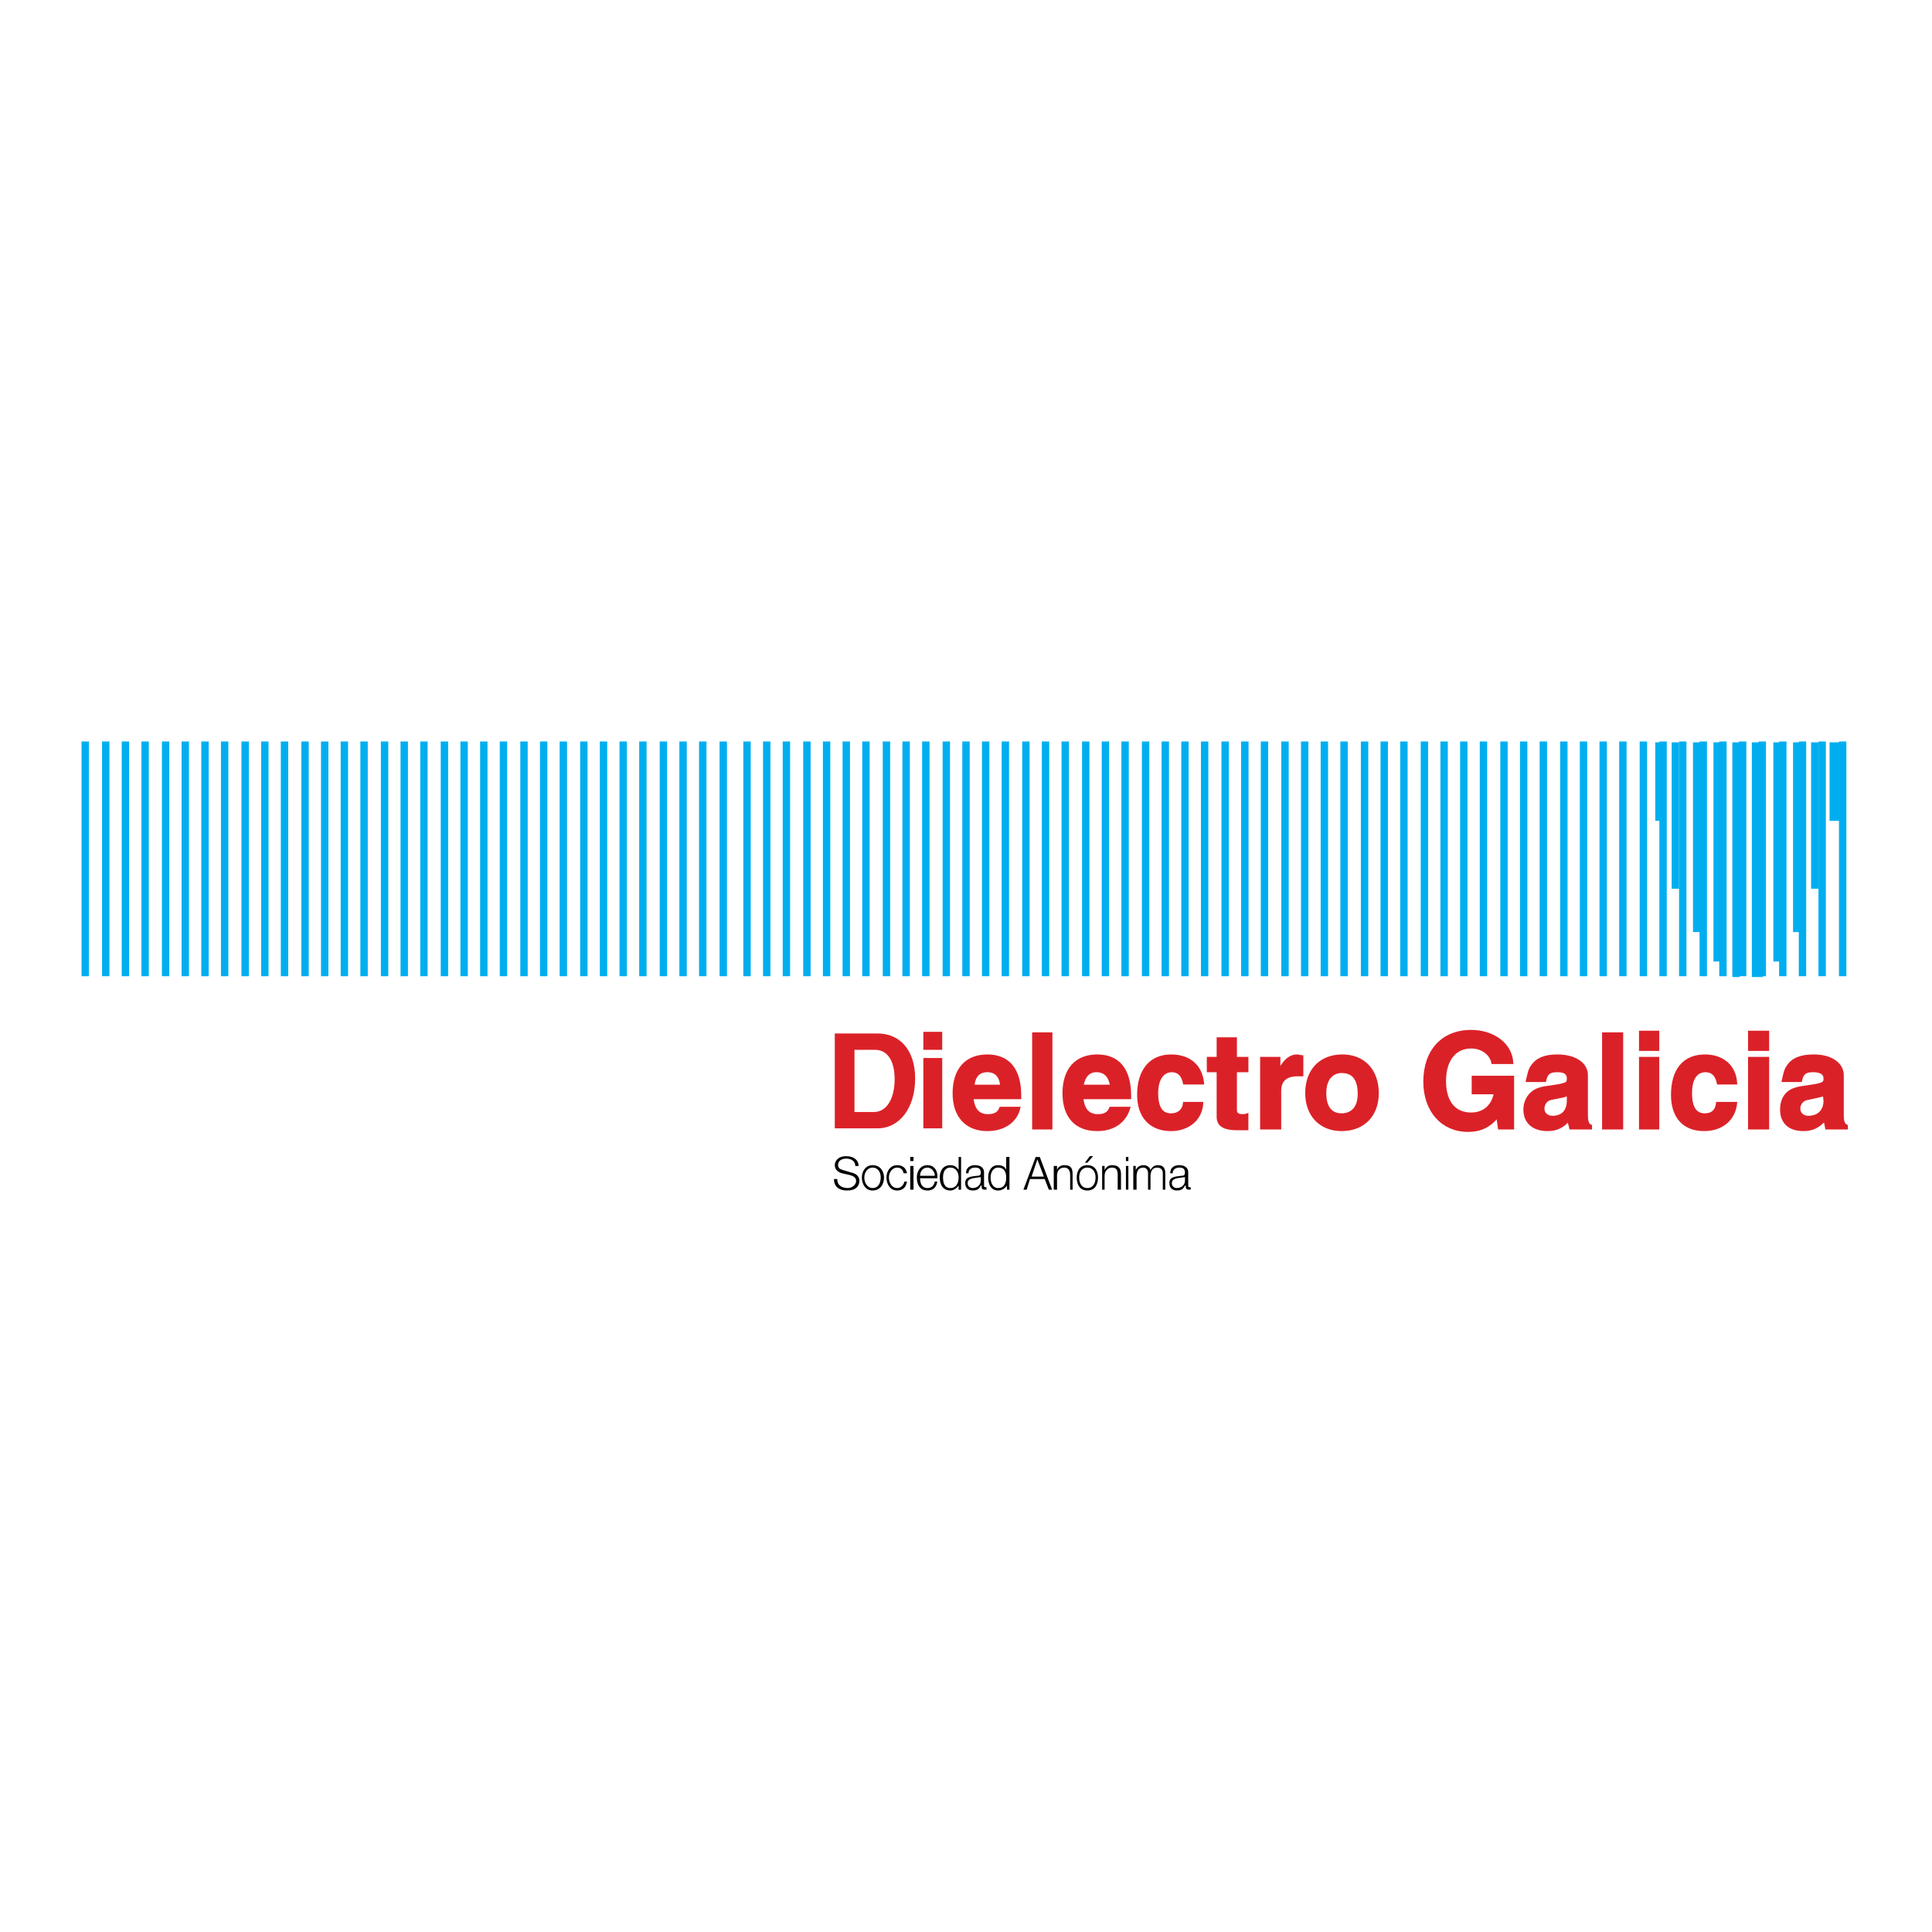 <?xml version="1.0" encoding="utf-8"?>
<!-- Generator: Adobe Illustrator 13.0.0, SVG Export Plug-In . SVG Version: 6.00 Build 14948)  -->
<!DOCTYPE svg PUBLIC "-//W3C//DTD SVG 1.0//EN" "http://www.w3.org/TR/2001/REC-SVG-20010904/DTD/svg10.dtd">
<svg version="1.0" id="Layer_1" xmlns="http://www.w3.org/2000/svg" xmlns:xlink="http://www.w3.org/1999/xlink" x="0px" y="0px"
	 width="192.756px" height="192.756px" viewBox="0 0 192.756 192.756" enable-background="new 0 0 192.756 192.756"
	 xml:space="preserve">
<g>
	<polygon fill-rule="evenodd" clip-rule="evenodd" fill="#FFFFFF" points="0,0 192.756,0 192.756,192.756 0,192.756 0,0 	"/>
	<path fill="none" stroke="#00AEEF" stroke-width="0.737" stroke-miterlimit="2.613" d="M74.532,73.979v23.418 M76.496,73.979
		v23.418 M78.46,73.979v23.418 M80.505,73.979v23.418 M82.469,73.979v23.418 M84.433,73.979v23.418 M86.396,73.979v23.418
		 M88.442,73.979v23.418 M90.405,73.979v23.418 M92.369,73.979v23.418 M94.415,73.979v23.418 M96.378,73.979v23.418 M98.342,73.979
		v23.418 M100.306,73.979v23.418 M102.352,73.979v23.418 M104.314,73.979v23.418 M106.278,73.979v23.418 M108.324,73.979v23.418
		 M110.287,73.979v23.418 M112.251,73.979v23.418 M114.297,73.979v23.418 M116.261,73.979v23.418 M118.224,73.979v23.418
		 M120.188,73.979v23.418 M122.233,73.979v23.418 M124.197,73.979v23.418 M126.16,73.979v23.418 M128.206,73.979v23.418
		 M130.17,73.979v23.418 M132.133,73.979v23.418 M134.097,73.979v23.418 M136.143,73.979v23.418 M138.105,73.979v23.418
		 M140.069,73.979v23.418 M142.115,73.979v23.418 M144.079,73.979v23.418 M146.042,73.979v23.418 M148.006,73.979v23.418
		 M150.052,73.979v23.418 M152.016,73.979v23.418 M153.979,73.979v23.418 M156.024,73.979v23.418 M157.988,73.979v23.418
		 M159.951,73.979v23.418 M161.915,73.979v23.418 M163.961,73.979v23.418 M165.925,73.979v23.418 M167.888,73.979v23.418
		 M169.934,73.979v23.418 M171.897,73.979v23.418 M173.861,73.979v23.418 M175.824,73.979v23.418 M177.87,73.979v23.418
		 M179.834,73.979v23.418 M181.798,73.979v23.418 M183.843,73.979v23.418"/>
	
		<line fill="none" stroke="#00AEEF" stroke-width="1.473" stroke-miterlimit="2.613" x1="183.271" y1="74.062" x2="183.271" y2="81.895"/>
	<path fill="none" stroke="#00AEEF" stroke-width="0.737" stroke-miterlimit="2.613" d="M181.061,74.062v14.605 M179.261,74.062
		v18.93 M177.298,74.062v21.868"/>
	
		<line fill="none" stroke="#00AEEF" stroke-width="1.105" stroke-miterlimit="2.613" x1="175.334" y1="74.062" x2="175.334" y2="97.479"/>
	<path fill="none" stroke="#00AEEF" stroke-width="0.737" stroke-miterlimit="2.613" d="M173.206,74.062v23.418 M165.516,74.062
		v7.833 M167.151,74.062v14.605 M169.279,74.062v18.93 M171.324,74.062v21.868"/>
	<path fill-rule="evenodd" clip-rule="evenodd" d="M83.205,117.634c0,0.816,0.573,1.143,1.31,1.143c1.145,0,1.227-0.734,1.227-0.979
		c0-0.489-0.409-0.734-0.818-0.816l-0.818-0.244c-0.246-0.082-0.491-0.163-0.491-0.489c0-0.49,0.41-0.653,0.818-0.653
		c0.491,0,0.9,0.245,0.9,0.734h0.327c0-0.652-0.572-0.979-1.227-0.979c-0.9,0-1.146,0.571-1.146,0.898
		c0,0.489,0.409,0.733,0.737,0.815l0.736,0.163c0.328,0.082,0.655,0.245,0.655,0.571c0,0.489-0.491,0.734-0.818,0.734
		c-0.572,0-1.063-0.245-1.063-0.897H83.205L83.205,117.634z"/>
	<path fill-rule="evenodd" clip-rule="evenodd" d="M87.051,116.247c-0.654,0-1.063,0.57-1.063,1.224
		c0,0.734,0.409,1.306,1.063,1.306c0.736,0,1.146-0.571,1.146-1.306C88.196,116.817,87.787,116.247,87.051,116.247L87.051,116.247z
		 M87.051,116.491c0.573,0,0.818,0.489,0.818,0.979c0,0.571-0.246,1.061-0.818,1.061c-0.491,0-0.818-0.489-0.818-1.061
		C86.233,116.98,86.56,116.491,87.051,116.491L87.051,116.491z"/>
	<path fill-rule="evenodd" clip-rule="evenodd" d="M90.487,117.062c-0.082-0.571-0.491-0.815-0.982-0.815
		c-0.655,0-1.063,0.57-1.063,1.224c0,0.734,0.409,1.306,1.063,1.306c0.573,0,0.9-0.326,0.982-0.897h-0.246
		c-0.082,0.326-0.327,0.652-0.736,0.652c-0.491,0-0.818-0.489-0.818-1.061c0-0.49,0.327-0.979,0.818-0.979
		c0.409,0,0.573,0.245,0.655,0.571H90.487L90.487,117.062z"/>
	<path fill-rule="evenodd" clip-rule="evenodd" d="M90.814,118.694h0.327v-2.366h-0.327V118.694L90.814,118.694z M90.814,115.839
		h0.327v-0.408h-0.327V115.839L90.814,115.839z"/>
	<path fill-rule="evenodd" clip-rule="evenodd" d="M93.515,117.552c0.082-0.652-0.246-1.305-0.982-1.305s-1.063,0.652-1.063,1.224
		c0,0.734,0.327,1.306,1.063,1.306c0.573,0,0.9-0.326,0.982-0.897h-0.246c-0.082,0.407-0.327,0.652-0.736,0.652
		c-0.573,0-0.736-0.489-0.736-0.979H93.515L93.515,117.552z M91.796,117.308c0-0.408,0.246-0.816,0.736-0.816
		c0.409,0,0.736,0.408,0.736,0.816H91.796L91.796,117.308z"/>
	<path fill-rule="evenodd" clip-rule="evenodd" d="M94.087,117.471c0-0.49,0.164-0.979,0.736-0.979s0.818,0.489,0.818,0.979
		c0,0.571-0.245,1.061-0.818,1.061S94.087,118.042,94.087,117.471L94.087,117.471z M95.887,115.431h-0.246v1.306l0,0
		c-0.164-0.326-0.49-0.489-0.818-0.489c-0.736,0-1.063,0.57-1.063,1.224c0,0.734,0.327,1.306,1.063,1.306
		c0.328,0,0.654-0.245,0.818-0.49l0,0v0.408h0.246V115.431L95.887,115.431z"/>
	<path fill-rule="evenodd" clip-rule="evenodd" d="M97.852,117.797c0,0.408-0.328,0.734-0.819,0.734
		c-0.246,0-0.491-0.163-0.491-0.489c0-0.49,0.573-0.49,1.063-0.571c0.082,0,0.246,0,0.246-0.082l0,0V117.797L97.852,117.797z
		 M96.624,117.062c0-0.408,0.328-0.571,0.655-0.571s0.573,0.082,0.573,0.489c0,0.245-0.082,0.327-0.328,0.327
		c-0.654,0.081-1.227,0.081-1.227,0.734c0,0.489,0.327,0.734,0.736,0.734c0.491,0,0.655-0.163,0.819-0.49h0.081
		c0,0.245,0,0.408,0.327,0.408c0.082,0,0.082,0,0.164,0v-0.244h-0.082c-0.164,0-0.164-0.082-0.164-0.164v-1.306
		c0-0.57-0.49-0.733-0.899-0.733c-0.491,0-0.9,0.244-0.9,0.815H96.624L96.624,117.062z"/>
	<path fill-rule="evenodd" clip-rule="evenodd" d="M98.833,117.471c0-0.49,0.245-0.979,0.736-0.979c0.654,0,0.818,0.489,0.818,0.979
		c0,0.571-0.164,1.061-0.818,1.061C99.078,118.531,98.833,118.042,98.833,117.471L98.833,117.471z M100.715,115.431h-0.327v1.306
		l0,0c-0.082-0.326-0.409-0.489-0.818-0.489c-0.654,0-0.982,0.57-0.982,1.224c0,0.734,0.328,1.306,0.982,1.306
		c0.409,0,0.736-0.245,0.899-0.49l0,0v0.408h0.246V115.431L100.715,115.431z"/>
	<path fill-rule="evenodd" clip-rule="evenodd" d="M102.105,118.694h0.327l0.327-1.061h1.474l0.409,1.061h0.326l-1.227-3.264h-0.409
		L102.105,118.694L102.105,118.694z M103.496,115.676l0.655,1.713h-1.228L103.496,115.676L103.496,115.676z"/>
	<path fill-rule="evenodd" clip-rule="evenodd" d="M105.133,118.694h0.327v-1.387c0-0.49,0.246-0.816,0.736-0.816
		c0.409,0,0.573,0.326,0.573,0.734v1.469h0.245v-1.55c0-0.571-0.163-0.897-0.818-0.897c-0.327,0-0.654,0.163-0.736,0.489l0,0v-0.408
		h-0.327V118.694L105.133,118.694z"/>
	<path fill-rule="evenodd" clip-rule="evenodd" d="M109.061,115.349h-0.327l-0.491,0.653h0.245L109.061,115.349L109.061,115.349z
		 M108.487,116.247c-0.736,0-1.063,0.57-1.063,1.224c0,0.734,0.327,1.306,1.063,1.306s1.063-0.571,1.063-1.306
		C109.551,116.817,109.224,116.247,108.487,116.247L108.487,116.247z M108.487,116.491c0.573,0,0.818,0.489,0.818,0.979
		c0,0.571-0.245,1.061-0.818,1.061c-0.572,0-0.818-0.489-0.818-1.061C107.669,116.98,107.915,116.491,108.487,116.491
		L108.487,116.491z"/>
	<path fill-rule="evenodd" clip-rule="evenodd" d="M109.96,118.694h0.246v-1.387c0-0.49,0.327-0.816,0.736-0.816
		c0.49,0,0.572,0.326,0.572,0.734v1.469h0.327v-1.55c0-0.571-0.245-0.897-0.899-0.897c-0.328,0-0.573,0.163-0.736,0.489l0,0v-0.408
		h-0.246V118.694L109.96,118.694z"/>
	<path fill-rule="evenodd" clip-rule="evenodd" d="M112.333,118.694h0.245v-2.366h-0.245V118.694L112.333,118.694z M112.333,115.839
		h0.245v-0.408h-0.245V115.839L112.333,115.839z"/>
	<path fill-rule="evenodd" clip-rule="evenodd" d="M113.069,118.694h0.327v-1.306c0-0.489,0.164-0.897,0.654-0.897
		c0.328,0,0.491,0.245,0.491,0.571v1.632h0.245v-1.306c0-0.489,0.164-0.897,0.655-0.897c0.409,0,0.572,0.245,0.572,0.571v1.632
		h0.246v-1.632c0-0.571-0.246-0.815-0.736-0.815c-0.328,0-0.573,0.163-0.737,0.489c-0.081-0.326-0.408-0.489-0.654-0.489
		c-0.409,0-0.654,0.163-0.818,0.489l0,0v-0.408h-0.245V118.694L113.069,118.694z"/>
	<path fill-rule="evenodd" clip-rule="evenodd" d="M118.224,117.797c0,0.408-0.327,0.734-0.817,0.734
		c-0.246,0-0.491-0.163-0.491-0.489c0-0.49,0.572-0.49,1.063-0.571c0.082,0,0.245,0,0.245-0.082l0,0V117.797L118.224,117.797z
		 M116.996,117.062c0-0.408,0.328-0.571,0.655-0.571s0.572,0.082,0.572,0.489c0,0.245-0.081,0.327-0.327,0.327
		c-0.654,0.081-1.227,0.081-1.227,0.734c0,0.489,0.326,0.734,0.736,0.734c0.49,0,0.654-0.163,0.817-0.49h0.082
		c0,0.245,0,0.408,0.327,0.408c0.082,0,0.082,0,0.164,0v-0.244h-0.082c-0.164,0-0.164-0.082-0.164-0.164v-1.306
		c0-0.57-0.49-0.733-0.899-0.733c-0.491,0-0.9,0.244-0.9,0.815H116.996L116.996,117.062z"/>
	<path fill="none" stroke="#00AEEF" stroke-width="0.737" stroke-miterlimit="2.613" d="M8.504,73.979v23.418 M10.55,73.979
		v23.418 M12.514,73.979v23.418 M14.478,73.979v23.418 M16.523,73.979v23.418 M18.486,73.979v23.418 M20.45,73.979v23.418
		 M22.414,73.979v23.418 M24.459,73.979v23.418 M26.423,73.979v23.418 M28.387,73.979v23.418 M30.432,73.979v23.418 M32.396,73.979
		v23.418 M34.359,73.979v23.418 M36.323,73.979v23.418 M38.369,73.979v23.418 M40.332,73.979v23.418 M42.296,73.979v23.418
		 M44.341,73.979v23.418 M46.305,73.979v23.418 M48.269,73.979v23.418 M50.232,73.979v23.418 M52.278,73.979v23.418 M54.241,73.979
		v23.418 M56.205,73.979v23.418 M58.25,73.979v23.418 M60.214,73.979v23.418 M62.178,73.979v23.418 M64.142,73.979v23.418
		 M66.187,73.979v23.418 M68.15,73.979v23.418 M70.114,73.979v23.418 M72.16,73.979v23.418"/>
	<path fill-rule="evenodd" clip-rule="evenodd" fill="#DB2128" d="M83.287,103.109v9.466h4.255c2.209,0,3.763-2.04,3.763-4.978
		c0-2.774-1.472-4.488-3.763-4.488H83.287L83.287,103.109z M85.251,110.942v-6.201h2.045c1.228,0,1.963,1.062,1.963,2.938
		c0,1.959-0.818,3.264-2.045,3.264H85.251L85.251,110.942z"/>
	<path fill-rule="evenodd" clip-rule="evenodd" fill="#DB2128" d="M92.124,102.946v1.795h1.882v-1.795H92.124L92.124,102.946z
		 M92.124,105.558v7.018h1.882v-7.018H92.124L92.124,105.558z"/>
	<path fill-rule="evenodd" clip-rule="evenodd" fill="#DB2128" d="M101.778,109.556v-0.245c0-2.61-1.146-3.998-3.272-3.998
		c-2.127,0-3.354,1.388-3.354,3.754s1.309,3.672,3.354,3.672c1.637,0,2.863-0.816,3.19-2.203h-1.882
		c-0.163,0.489-0.572,0.734-1.228,0.734c-0.899,0-1.39-0.49-1.554-1.551v-0.163H101.778L101.778,109.556z M97.115,108.332
		c0.082-0.979,0.573-1.469,1.391-1.469s1.309,0.489,1.391,1.469H97.115L97.115,108.332z"/>
	<polygon fill-rule="evenodd" clip-rule="evenodd" fill="#DB2128" points="103.088,103.109 103.088,112.575 104.888,112.575 
		104.888,103.109 103.088,103.109 	"/>
	<path fill-rule="evenodd" clip-rule="evenodd" fill="#DB2128" d="M112.742,109.556v-0.245c0-2.61-1.146-3.998-3.273-3.998
		c-2.127,0-3.354,1.388-3.354,3.754s1.228,3.672,3.354,3.672c1.637,0,2.782-0.816,3.191-2.203h-1.882
		c-0.164,0.489-0.572,0.734-1.228,0.734c-0.899,0-1.391-0.49-1.555-1.551v-0.163H112.742L112.742,109.556z M107.996,108.332
		c0.164-0.979,0.655-1.469,1.392-1.469c0.818,0,1.309,0.489,1.473,1.469H107.996L107.996,108.332z"/>
	<path fill-rule="evenodd" clip-rule="evenodd" fill="#DB2128" d="M120.024,108.087c-0.164-1.714-1.31-2.774-3.191-2.774
		c-2.046,0-3.272,1.469-3.272,3.917c0,2.203,1.227,3.509,3.272,3.509c1.718,0,3.027-1.061,3.109-2.692h-1.8
		c-0.082,0.733-0.573,1.142-1.31,1.142c-0.9,0-1.391-0.652-1.391-2.121c0-1.388,0.572-2.203,1.473-2.203
		c0.654,0,1.063,0.408,1.228,1.224H120.024L120.024,108.087z"/>
	<path fill-rule="evenodd" clip-rule="evenodd" fill="#DB2128" d="M121.496,103.6v1.958h-0.981v1.306h0.981v4.324v0.245
		c0,0.815,0.573,1.224,1.964,1.224c0.327,0,0.491,0,0.982,0v-1.469c-0.245,0.082-0.327,0.082-0.491,0.082
		c-0.409,0-0.654-0.163-0.654-0.49v-3.916h1.146v-1.306h-1.146V103.6H121.496L121.496,103.6z"/>
	<path fill="none" stroke="#DB2128" stroke-width="0.221" stroke-miterlimit="2.613" d="M101.778,109.556v-0.245
		c0-2.61-1.146-3.998-3.272-3.998c-2.127,0-3.354,1.388-3.354,3.754s1.309,3.672,3.354,3.672c1.637,0,2.863-0.816,3.19-2.203h-1.882
		c-0.163,0.489-0.572,0.734-1.228,0.734c-0.899,0-1.39-0.49-1.554-1.551v-0.163H101.778L101.778,109.556z M97.115,108.332
		c0.082-0.979,0.573-1.469,1.391-1.469s1.309,0.489,1.391,1.469H97.115L97.115,108.332z M103.088,103.109v9.466h1.8v-9.466H103.088
		L103.088,103.109z M112.742,109.556v-0.245c0-2.61-1.146-3.998-3.273-3.998c-2.127,0-3.354,1.388-3.354,3.754
		s1.228,3.672,3.354,3.672c1.637,0,2.782-0.816,3.191-2.203h-1.882c-0.164,0.489-0.572,0.734-1.228,0.734
		c-0.899,0-1.391-0.49-1.555-1.551v-0.163H112.742L112.742,109.556z M107.996,108.332c0.164-0.979,0.655-1.469,1.392-1.469
		c0.818,0,1.309,0.489,1.473,1.469H107.996L107.996,108.332z M120.024,108.087c-0.164-1.714-1.31-2.774-3.191-2.774
		c-2.046,0-3.272,1.469-3.272,3.917c0,2.203,1.227,3.509,3.272,3.509c1.718,0,3.027-1.061,3.109-2.692h-1.8
		c-0.082,0.733-0.573,1.142-1.31,1.142c-0.9,0-1.391-0.652-1.391-2.121c0-1.388,0.572-2.203,1.473-2.203
		c0.654,0,1.063,0.408,1.228,1.224H120.024L120.024,108.087z M121.496,103.6v1.958h-0.981v1.306h0.981v4.324v0.245
		c0,0.815,0.573,1.224,1.964,1.224c0.327,0,0.491,0,0.982,0v-1.469c-0.245,0.082-0.327,0.082-0.491,0.082
		c-0.409,0-0.654-0.163-0.654-0.49v-3.916h1.146v-1.306h-1.146V103.6H121.496L121.496,103.6z"/>
	
		<path fill-rule="evenodd" clip-rule="evenodd" fill="#DB2128" stroke="#DB2128" stroke-width="0.221" stroke-miterlimit="2.613" d="
		M129.924,105.395c-0.163,0-0.327-0.082-0.49-0.082c-0.736,0-1.31,0.49-1.801,1.469v-1.224h-1.8v7.018h1.882v-3.754
		c0-1.061,0.654-1.55,1.719-1.55c0.163,0,0.245,0,0.49,0V105.395L129.924,105.395z"/>
	<path fill-rule="evenodd" clip-rule="evenodd" fill="#DB2128" d="M133.934,105.312c-2.21,0-3.601,1.469-3.601,3.754
		c0,2.203,1.391,3.672,3.519,3.672c2.209,0,3.6-1.469,3.6-3.672C137.451,106.781,136.061,105.312,133.934,105.312L133.934,105.312
		L133.934,105.312z M133.77,106.944h0.082c1.146,0,1.718,0.734,1.718,2.203c0,1.306-0.654,2.04-1.718,2.04s-1.637-0.734-1.637-2.121
		C132.215,107.761,132.788,107.026,133.77,106.944L133.77,106.944L133.77,106.944z"/>
	<path fill-rule="evenodd" clip-rule="evenodd" fill="#DB2128" d="M150.87,106.047c-0.082-1.877-1.882-3.183-4.091-3.183
		c-2.864,0-4.664,1.959-4.664,5.06c0,2.938,1.8,4.896,4.336,4.896c1.228,0,2.128-0.408,2.946-1.387l0.163,1.143h1.391v-5.141h-4.009
		v1.632h2.209c-0.245,1.306-1.146,2.04-2.372,2.04c-1.637,0-2.618-1.143-2.618-3.264c0-2.04,0.981-3.346,2.618-3.346
		c1.063,0,1.963,0.652,2.127,1.55H150.87L150.87,106.047z"/>
	<path fill-rule="evenodd" clip-rule="evenodd" fill="#DB2128" d="M158.725,112.33c-0.327-0.163-0.409-0.49-0.409-1.061v-3.998
		c0-1.143-1.146-1.959-2.945-1.959c-1.228,0-2.046,0.326-2.537,1.061c-0.245,0.327-0.327,0.734-0.49,1.47h1.8
		c0.164-0.735,0.409-0.979,1.228-0.979c0.736,0,1.063,0.244,1.063,0.734c0,0.489-0.082,0.571-1.801,0.815
		c-0.735,0.082-1.309,0.245-1.636,0.49c-0.573,0.407-0.899,1.061-0.899,1.795c0,1.306,0.899,2.04,2.29,2.04
		c0.818,0,1.473-0.245,2.128-0.979c0,0.326,0.082,0.408,0.163,0.816h2.046V112.33L158.725,112.33z M155.942,109.393
		c0.246-0.082,0.327-0.082,0.409-0.163c0.082,0,0.082-0.082,0.082-0.082l0,0v0.653c0,1.061-0.573,1.632-1.555,1.632
		c-0.491,0-0.9-0.326-0.9-0.816c0-0.489,0.328-0.897,0.736-0.979L155.942,109.393L155.942,109.393z"/>
	<polygon fill-rule="evenodd" clip-rule="evenodd" fill="#DB2128" points="159.951,103.109 159.951,112.575 161.834,112.575 
		161.834,103.109 159.951,103.109 	"/>
	<path fill-rule="evenodd" clip-rule="evenodd" fill="#DB2128" d="M163.634,102.946v1.795h1.8v-1.795H163.634L163.634,102.946z
		 M163.634,105.558v7.018h1.8v-7.018H163.634L163.634,105.558z"/>
	<path fill-rule="evenodd" clip-rule="evenodd" fill="#DB2128" d="M173.206,108.087c-0.081-1.714-1.309-2.774-3.108-2.774
		c-2.128,0-3.273,1.469-3.273,3.917c0,2.203,1.146,3.509,3.191,3.509c1.8,0,3.027-1.061,3.19-2.692h-1.882
		c-0.082,0.733-0.49,1.142-1.227,1.142c-0.9,0-1.392-0.652-1.392-2.121c0-1.388,0.491-2.203,1.473-2.203
		c0.655,0,1.063,0.408,1.228,1.224H173.206L173.206,108.087z"/>
	<path fill-rule="evenodd" clip-rule="evenodd" fill="#DB2128" d="M174.516,102.946v1.795h1.882v-1.795H174.516L174.516,102.946z
		 M174.516,105.558v7.018h1.882v-7.018H174.516L174.516,105.558z"/>
	<path fill-rule="evenodd" clip-rule="evenodd" fill="#DB2128" d="M184.252,112.33c-0.327-0.163-0.409-0.49-0.409-1.061v-3.998
		c0-1.143-1.146-1.959-2.863-1.959c-1.31,0-2.128,0.326-2.618,1.061c-0.246,0.327-0.328,0.734-0.491,1.47h1.8
		c0.164-0.735,0.409-0.979,1.228-0.979c0.736,0,1.146,0.244,1.146,0.734c0,0.489-0.164,0.571-1.882,0.815
		c-0.736,0.082-1.31,0.245-1.637,0.49c-0.572,0.407-0.818,1.061-0.818,1.795c0,1.306,0.818,2.04,2.21,2.04
		c0.818,0,1.473-0.245,2.127-0.979c0.082,0.326,0.082,0.408,0.163,0.816h2.046V112.33L184.252,112.33z M181.47,109.393
		c0.246-0.082,0.409-0.082,0.409-0.163c0.082,0,0.082-0.082,0.082-0.082l0,0l0.082,0.653c0,1.061-0.654,1.632-1.637,1.632
		c-0.49,0-0.899-0.326-0.899-0.816c0-0.489,0.327-0.897,0.817-0.979L181.47,109.393L181.47,109.393z"/>
	<path fill="none" stroke="#DB2128" stroke-width="0.221" stroke-miterlimit="2.613" d="M133.934,105.312
		c-2.21,0-3.601,1.469-3.601,3.754c0,2.203,1.391,3.672,3.519,3.672c2.209,0,3.6-1.469,3.6-3.672
		C137.451,106.781,136.061,105.312,133.934,105.312L133.934,105.312L133.934,105.312z M133.77,106.944h0.082
		c1.146,0,1.718,0.734,1.718,2.203c0,1.306-0.654,2.04-1.718,2.04s-1.637-0.734-1.637-2.121
		C132.215,107.761,132.788,107.026,133.77,106.944L133.77,106.944L133.77,106.944z M150.87,106.047
		c-0.082-1.877-1.882-3.183-4.091-3.183c-2.864,0-4.664,1.959-4.664,5.06c0,2.938,1.8,4.896,4.336,4.896
		c1.228,0,2.128-0.408,2.946-1.387l0.163,1.143h1.391v-5.141h-4.009v1.632h2.209c-0.245,1.306-1.146,2.04-2.372,2.04
		c-1.637,0-2.618-1.143-2.618-3.264c0-2.04,0.981-3.346,2.618-3.346c1.063,0,1.963,0.652,2.127,1.55H150.87L150.87,106.047z
		 M158.725,112.33c-0.327-0.163-0.409-0.49-0.409-1.061v-3.998c0-1.143-1.146-1.959-2.945-1.959c-1.228,0-2.046,0.326-2.537,1.061
		c-0.245,0.327-0.327,0.734-0.49,1.47h1.8c0.164-0.735,0.409-0.979,1.228-0.979c0.736,0,1.063,0.244,1.063,0.734
		c0,0.489-0.082,0.571-1.801,0.815c-0.735,0.082-1.309,0.245-1.636,0.49c-0.573,0.407-0.899,1.061-0.899,1.795
		c0,1.306,0.899,2.04,2.29,2.04c0.818,0,1.473-0.245,2.128-0.979c0,0.326,0.082,0.408,0.163,0.816h2.046V112.33L158.725,112.33z
		 M155.942,109.393c0.246-0.082,0.327-0.082,0.409-0.163c0.082,0,0.082-0.082,0.082-0.082l0,0v0.653
		c0,1.061-0.573,1.632-1.555,1.632c-0.491,0-0.9-0.326-0.9-0.816c0-0.489,0.328-0.897,0.736-0.979L155.942,109.393L155.942,109.393z
		 M159.951,103.109v9.466h1.883v-9.466H159.951L159.951,103.109z M163.634,102.946v1.795h1.8v-1.795H163.634L163.634,102.946z
		 M163.634,105.558v7.018h1.8v-7.018H163.634L163.634,105.558z M173.206,108.087c-0.081-1.714-1.309-2.774-3.108-2.774
		c-2.128,0-3.273,1.469-3.273,3.917c0,2.203,1.146,3.509,3.191,3.509c1.8,0,3.027-1.061,3.19-2.692h-1.882
		c-0.082,0.733-0.49,1.142-1.227,1.142c-0.9,0-1.392-0.652-1.392-2.121c0-1.388,0.491-2.203,1.473-2.203
		c0.655,0,1.063,0.408,1.228,1.224H173.206L173.206,108.087z M174.516,102.946v1.795h1.882v-1.795H174.516L174.516,102.946z
		 M174.516,105.558v7.018h1.882v-7.018H174.516L174.516,105.558z M184.252,112.33c-0.327-0.163-0.409-0.49-0.409-1.061v-3.998
		c0-1.143-1.146-1.959-2.863-1.959c-1.31,0-2.128,0.326-2.618,1.061c-0.246,0.327-0.328,0.734-0.491,1.47h1.8
		c0.164-0.735,0.409-0.979,1.228-0.979c0.736,0,1.146,0.244,1.146,0.734c0,0.489-0.164,0.571-1.882,0.815
		c-0.736,0.082-1.31,0.245-1.637,0.49c-0.572,0.407-0.818,1.061-0.818,1.795c0,1.306,0.818,2.04,2.21,2.04
		c0.818,0,1.473-0.245,2.127-0.979c0.082,0.326,0.082,0.408,0.163,0.816h2.046V112.33L184.252,112.33z M181.47,109.393
		c0.246-0.082,0.409-0.082,0.409-0.163c0.082,0,0.082-0.082,0.082-0.082l0,0l0.082,0.653c0,1.061-0.654,1.632-1.637,1.632
		c-0.49,0-0.899-0.326-0.899-0.816c0-0.489,0.327-0.897,0.817-0.979L181.47,109.393L181.47,109.393z"/>
</g>
</svg>
